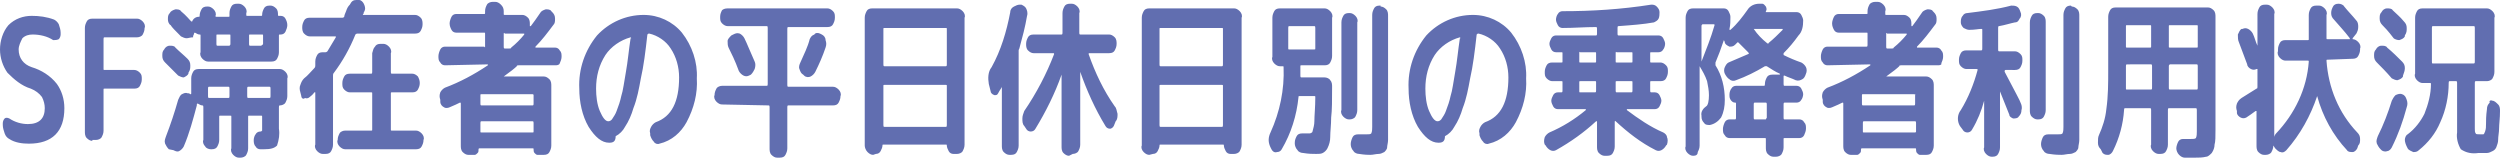 <?xml version="1.0" encoding="utf-8"?>
<!-- Generator: Adobe Illustrator 27.7.0, SVG Export Plug-In . SVG Version: 6.00 Build 0)  -->
<svg version="1.1" id="レイヤー_1" xmlns="http://www.w3.org/2000/svg" xmlns:xlink="http://www.w3.org/1999/xlink" x="0px"
	 y="0px" viewBox="0 0 268 16.9" style="enable-background:new 0 0 268 16.9;" xml:space="preserve">
<style type="text/css">
	.st0{fill:#616EB0;}
</style>
<path id="パス_13274" class="st0" d="M3.3,9.5c-1-0.3-1.8-1-2.5-1.7C0.3,7.1,0,6.2,0,5.3C0,4.4,0.3,3.4,0.9,2.7
	c0.7-0.7,1.6-1,2.5-1c0.8,0,1.6,0.1,2.4,0.4C6,2.2,6.2,2.4,6.3,2.6c0.1,0.3,0.2,0.6,0.2,0.9v0.2c0,0.2-0.1,0.4-0.2,0.5
	C6.1,4.3,5.9,4.3,5.7,4.3C5.1,3.9,4.3,3.7,3.5,3.7c-0.4,0-0.8,0.1-1.1,0.4C2.2,4.5,2,4.9,2,5.3c0,0.9,0.5,1.6,1.4,1.9
	c1,0.3,2,0.9,2.7,1.8c0.5,0.7,0.8,1.6,0.8,2.6c0,2.5-1.3,3.8-3.8,3.8c-0.7,0-1.5-0.1-2.1-0.5c-0.2-0.1-0.4-0.3-0.5-0.6
	c-0.1-0.3-0.2-0.6-0.2-0.9v-0.2c0-0.2,0.1-0.4,0.2-0.5c0.1-0.1,0.3-0.1,0.5,0c0.6,0.4,1.3,0.6,2,0.6c1.2,0,1.8-0.6,1.8-1.7
	c0-0.4-0.1-0.8-0.3-1.2C4.2,10,3.8,9.7,3.3,9.5z M9.9,15.1c-0.2,0-0.4-0.1-0.6-0.3c-0.2-0.2-0.2-0.5-0.2-0.7V3
	c0-0.3,0.1-0.5,0.2-0.7c0.1-0.2,0.3-0.3,0.6-0.3h4.8c0.2,0,0.4,0.1,0.6,0.3c0.2,0.2,0.3,0.5,0.2,0.7c0,0.3-0.1,0.5-0.2,0.7
	C15.2,3.9,14.9,4,14.7,4h-3.5c-0.1,0-0.1,0.1-0.1,0.2v3.2c0,0.1,0,0.1,0.1,0.1h3.2c0.2,0,0.4,0.1,0.6,0.3c0.2,0.2,0.2,0.4,0.2,0.7
	c0,0.3-0.1,0.5-0.2,0.7c-0.1,0.2-0.3,0.3-0.6,0.3h-3.2c-0.1,0-0.1,0-0.1,0.1V14c0,0.3-0.1,0.5-0.2,0.7c-0.1,0.2-0.4,0.3-0.6,0.3H9.9
	z M17.7,6.7c-0.2-0.2-0.3-0.4-0.3-0.7c0-0.3,0-0.5,0.2-0.7l0,0c0.1-0.2,0.3-0.4,0.6-0.4c0.2,0,0.5,0,0.6,0.2
	c0.4,0.4,0.9,0.8,1.3,1.2c0.2,0.2,0.3,0.4,0.3,0.7c0,0.3,0,0.5-0.2,0.8l0,0.1c-0.1,0.2-0.3,0.3-0.5,0.4c-0.2,0-0.4-0.1-0.6-0.2
	C18.6,7.6,18.2,7.2,17.7,6.7z M30.1,1.7c0.2,0,0.4,0.1,0.5,0.3c0.1,0.2,0.2,0.4,0.2,0.7c0,0.2-0.1,0.5-0.2,0.7
	c-0.1,0.2-0.3,0.3-0.5,0.3H30c-0.1,0-0.1,0-0.1,0.1v1.8c0,0.3-0.1,0.5-0.2,0.7c-0.1,0.2-0.3,0.3-0.6,0.3h-6.8
	c-0.2,0-0.4-0.1-0.6-0.3c-0.2-0.2-0.3-0.5-0.2-0.7V3.8c0-0.1,0-0.1-0.1-0.1c-0.2,0-0.3-0.1-0.5-0.2c0,0-0.1,0-0.1,0.1
	c0,0.1-0.1,0.2-0.1,0.3l0,0.1C20.4,4,20.2,4.1,20,4.1c-0.2,0-0.4-0.1-0.6-0.2c-0.6-0.6-1-1-1.1-1.2C18.1,2.6,18,2.3,18,2.1
	c0-0.3,0-0.5,0.2-0.7l0,0c0.1-0.2,0.3-0.3,0.6-0.4c0.2,0,0.5,0,0.6,0.2c0.6,0.5,0.9,0.9,1.1,1.1c0.1,0,0.1,0,0.1,0
	c0.1-0.3,0.4-0.5,0.7-0.5c0.1,0,0.1,0,0.1-0.1c0-0.3,0.1-0.5,0.2-0.7c0.1-0.2,0.3-0.3,0.6-0.3h0.1c0.2,0,0.4,0.1,0.6,0.3
	c0.2,0.2,0.3,0.5,0.2,0.7c0,0.1,0,0.1,0.1,0.1h1.3c0.1,0,0.1,0,0.1-0.1V1.4c0-0.3,0.1-0.5,0.2-0.7c0.1-0.2,0.3-0.3,0.6-0.3h0.2
	c0.2,0,0.4,0.1,0.6,0.3c0.2,0.2,0.3,0.5,0.2,0.7v0.2c0,0.1,0,0.1,0.1,0.1H28c0.1,0,0.1,0,0.1-0.1c0-0.3,0.1-0.5,0.2-0.7
	c0.1-0.2,0.3-0.3,0.6-0.3h0.1c0.2,0,0.4,0.1,0.6,0.3c0.2,0.2,0.2,0.5,0.2,0.7c0,0.1,0,0.1,0.1,0.1L30.1,1.7z M24.7,4.7V3.8
	c0-0.1,0-0.1-0.1-0.1h-1.3c-0.1,0-0.1,0-0.1,0.1v0.9c0,0.1,0,0.2,0.1,0.2h1.3C24.7,4.8,24.7,4.8,24.7,4.7z M28.2,4.7V3.8
	c0-0.1,0-0.1-0.1-0.1h-1.3c-0.1,0-0.1,0-0.1,0.1v0.9c0,0.1,0,0.2,0.1,0.2H28C28.1,4.8,28.2,4.8,28.2,4.7z M27.9,14.1
	c0.1,0,0.1,0,0.2-0.1c0-0.1,0-0.3,0-0.4v-1.1c0-0.1,0-0.1-0.1-0.1h-1.3c-0.1,0-0.1,0-0.1,0.1v3.4c0,0.3-0.1,0.5-0.2,0.7
	c-0.1,0.2-0.4,0.3-0.6,0.3h-0.2c-0.2,0-0.4-0.1-0.6-0.3c-0.2-0.2-0.3-0.5-0.2-0.7v-3.4c0-0.1,0-0.1-0.1-0.1h-1.1
	c-0.1,0-0.1,0-0.1,0.1V15c0,0.3-0.1,0.5-0.2,0.7c-0.1,0.2-0.3,0.3-0.6,0.3h-0.1c-0.2,0-0.5-0.1-0.6-0.3c-0.2-0.2-0.3-0.5-0.2-0.7
	v-3.5c0-0.1,0-0.2-0.1-0.2h0c-0.2,0-0.3-0.1-0.5-0.2c0,0-0.1,0-0.1,0.1c0,0,0,0.1,0,0.1c-0.4,1.5-0.8,3-1.4,4.4
	c-0.1,0.2-0.3,0.4-0.5,0.5c-0.2,0.1-0.4,0-0.6-0.1L18.1,16c-0.2-0.2-0.3-0.4-0.4-0.6c-0.1-0.3,0-0.5,0.1-0.8
	c0.5-1.3,0.9-2.5,1.3-3.9c0.1-0.2,0.2-0.5,0.4-0.6c0.2-0.1,0.4-0.2,0.6-0.1l0.1,0c0.1,0,0.2,0.1,0.2,0.1c0.1,0,0.1,0,0.1-0.1V8.4
	c0-0.3,0.1-0.5,0.2-0.7c0.1-0.2,0.3-0.3,0.6-0.3H30c0.2,0,0.4,0.1,0.6,0.3c0.2,0.2,0.3,0.5,0.2,0.7v1.9c0,0.3-0.1,0.5-0.2,0.7
	c-0.1,0.2-0.4,0.3-0.6,0.3h0c-0.1,0-0.1,0.1-0.1,0.2v2.3c0.1,0.6,0,1.2-0.2,1.8C29.4,15.9,29,16,28.3,16c-0.1,0-0.3,0-0.4,0
	c-0.2,0-0.4-0.1-0.5-0.3c-0.2-0.2-0.2-0.5-0.2-0.7c0-0.2,0.1-0.5,0.2-0.6C27.5,14.2,27.7,14.1,27.9,14.1L27.9,14.1z M24.6,10.3V9.5
	c0-0.1,0-0.2-0.1-0.2h-2.1c-0.1,0-0.1,0.1-0.1,0.2v0.8c0,0.1,0,0.2,0.1,0.2h2.1C24.6,10.5,24.6,10.4,24.6,10.3L24.6,10.3z
	 M26.6,10.5h2.3c0.1,0,0.1-0.1,0.1-0.2V9.5c0-0.1,0-0.2-0.1-0.2h-2.3c-0.1,0-0.1,0.1-0.1,0.2v0.8C26.5,10.4,26.5,10.5,26.6,10.5z
	 M32.3,10.3l-0.1-0.4c-0.1-0.3-0.1-0.6,0-0.8c0.1-0.3,0.2-0.5,0.4-0.7c0.4-0.3,0.7-0.7,1.1-1.1c0.1-0.1,0.1-0.2,0.1-0.3V6.6
	c0-0.3,0.1-0.5,0.2-0.7c0.1-0.2,0.3-0.3,0.6-0.3h0.3c0.1,0,0.2-0.1,0.2-0.1c0.3-0.5,0.6-1,0.9-1.5c0,0,0-0.1,0-0.1c0,0,0,0-0.1,0
	h-2.7c-0.2,0-0.4-0.1-0.6-0.3c-0.2-0.2-0.2-0.5-0.2-0.7c0-0.3,0.1-0.5,0.2-0.7c0.1-0.2,0.3-0.3,0.6-0.3h3.5c0.1,0,0.1,0,0.2-0.1
	c0-0.1,0.1-0.4,0.2-0.6c0.1-0.3,0.2-0.5,0.4-0.7C37.7,0.1,37.9,0,38.2,0l0.3,0c0.2,0,0.4,0.2,0.5,0.4c0.1,0.2,0.2,0.5,0.1,0.7
	c0,0,0,0.1-0.1,0.2c0,0.1,0,0.2-0.1,0.2c0,0.1,0,0.1,0.1,0.1h5.5c0.2,0,0.4,0.1,0.6,0.3c0.2,0.2,0.2,0.5,0.2,0.7
	c0,0.3-0.1,0.5-0.2,0.7c-0.1,0.2-0.3,0.3-0.6,0.3h-6.2c-0.1,0-0.2,0.1-0.2,0.1c-0.6,1.5-1.4,2.9-2.3,4.1c-0.1,0.1-0.1,0.2-0.1,0.3
	v7.4c0,0.3-0.1,0.5-0.2,0.7c-0.1,0.2-0.3,0.3-0.6,0.3h-0.3c-0.2,0-0.4-0.1-0.6-0.3c-0.2-0.2-0.3-0.5-0.2-0.7v-5.5c0,0,0,0,0-0.1
	c0,0,0,0-0.1,0c-0.2,0.3-0.4,0.4-0.5,0.5c-0.1,0.1-0.3,0.2-0.5,0.1C32.5,10.7,32.3,10.5,32.3,10.3L32.3,10.3z M39.8,14
	c0.1,0,0.1,0,0.1-0.1V10c0-0.1,0-0.1-0.1-0.1h-2.3c-0.2,0-0.4-0.1-0.6-0.3c-0.2-0.2-0.2-0.4-0.2-0.7c0-0.3,0.1-0.5,0.2-0.7
	c0.1-0.2,0.3-0.3,0.6-0.3h2.3c0.1,0,0.1-0.1,0.1-0.2v-2C40,5.4,40,5.2,40.2,5c0.1-0.2,0.3-0.3,0.6-0.3h0.3c0.2,0,0.4,0.1,0.6,0.3
	c0.2,0.2,0.3,0.5,0.2,0.7v2c0,0.1,0,0.2,0.1,0.2h2.2c0.2,0,0.4,0.1,0.6,0.3C44.9,8.4,45,8.6,45,8.9c0,0.3-0.1,0.5-0.2,0.7
	c-0.1,0.2-0.3,0.3-0.6,0.3H42c-0.1,0-0.1,0-0.1,0.1v3.9c0,0.1,0,0.1,0.1,0.1h2.6c0.2,0,0.4,0.1,0.6,0.3c0.2,0.2,0.3,0.5,0.2,0.7
	c0,0.3-0.1,0.5-0.2,0.7c-0.1,0.2-0.3,0.3-0.6,0.3H37c-0.2,0-0.4-0.1-0.6-0.3c-0.2-0.2-0.3-0.5-0.2-0.7c0-0.3,0.1-0.5,0.2-0.7
	c0.1-0.2,0.4-0.3,0.6-0.3H39.8z M47.7,7c-0.2,0-0.4-0.1-0.5-0.3c-0.2-0.2-0.2-0.4-0.2-0.7c0-0.2,0.1-0.5,0.2-0.7
	c0.1-0.2,0.3-0.3,0.5-0.3h4.2C52,5.1,52,5.1,52,5V3.6c0-0.1,0-0.1-0.1-0.1h-3c-0.2,0-0.4-0.1-0.5-0.3c-0.1-0.2-0.2-0.4-0.2-0.7
	c0-0.2,0.1-0.5,0.2-0.7c0.1-0.2,0.3-0.3,0.5-0.3h3c0.1,0,0.1,0,0.1-0.1V1.2c0-0.3,0.1-0.5,0.2-0.7c0.1-0.2,0.4-0.3,0.6-0.3h0.3
	c0.2,0,0.4,0.1,0.6,0.3C53.9,0.7,54,0.9,54,1.2v0.3c0,0.1,0,0.1,0.1,0.1h1.9c0.2,0,0.4,0.1,0.6,0.3c0.2,0.2,0.2,0.5,0.2,0.7v0.1
	c0,0,0,0,0,0.1c0,0,0.1,0,0.1,0c0.3-0.4,0.6-0.8,1-1.4c0.1-0.2,0.3-0.3,0.6-0.4c0.2,0,0.5,0,0.6,0.2l0.1,0.1
	c0.2,0.2,0.3,0.4,0.3,0.7c0,0.3,0,0.5-0.2,0.7c-0.6,0.8-1.2,1.6-1.9,2.3c0,0,0,0,0,0.1c0,0,0,0,0.1,0h2c0.2,0,0.4,0.1,0.5,0.3
	c0.2,0.2,0.2,0.4,0.2,0.7c0,0.2-0.1,0.5-0.2,0.7C60,6.9,59.8,7,59.6,7h-4c-0.1,0-0.2,0-0.2,0.1c-0.2,0.2-0.7,0.6-1.4,1.1
	c0,0,0,0,0,0c0,0,0,0,0,0h4.3c0.2,0,0.4,0.1,0.6,0.3c0.2,0.2,0.2,0.5,0.2,0.7v6.4c0,0.3-0.1,0.5-0.2,0.7c-0.1,0.2-0.3,0.3-0.6,0.3
	h-0.7c-0.1,0-0.2-0.1-0.3-0.2c-0.1-0.1-0.1-0.3-0.1-0.4c0-0.1,0-0.1-0.1-0.1h-5.7c0,0-0.1,0-0.1,0.1c0,0.2,0,0.3-0.1,0.4
	c-0.1,0.1-0.2,0.2-0.3,0.2h-0.7c-0.2,0-0.4-0.1-0.6-0.3c-0.2-0.2-0.2-0.5-0.2-0.7v-4.5c0-0.1,0-0.1-0.1-0.1
	c-0.2,0.1-0.6,0.3-1.1,0.5c-0.2,0.1-0.5,0.1-0.6,0c-0.2-0.1-0.4-0.3-0.4-0.6l0-0.2c-0.1-0.3-0.1-0.5,0-0.8c0.1-0.2,0.3-0.4,0.5-0.5
	c1.6-0.6,3.1-1.4,4.6-2.4c0,0,0,0,0-0.1c0,0,0,0,0,0L47.7,7z M57.2,14.1v-0.9c0-0.1,0-0.2-0.1-0.2h-5.5c-0.1,0-0.1,0.1-0.1,0.2v0.9
	c0,0.1,0,0.1,0.1,0.1h5.5C57.2,14.2,57.2,14.2,57.2,14.1z M54,3.6V5c0,0.1,0,0.2,0.1,0.2h0.5c0.1,0,0.2,0,0.2-0.1
	c0.5-0.4,1-0.9,1.4-1.4c0,0,0,0,0-0.1c0,0,0,0,0,0h-2.1C54.1,3.5,54,3.5,54,3.6L54,3.6z M57.1,10.1h-5.5c-0.1,0-0.1,0-0.1,0.1v0.9
	c0,0.1,0,0.2,0.1,0.2h5.5c0.1,0,0.1-0.1,0.1-0.2v-0.9C57.2,10.2,57.2,10.1,57.1,10.1L57.1,10.1z M67.6,4c-1.1,0.3-2.1,1-2.7,1.9
	c-0.7,1.1-1,2.3-1,3.6c0,0.8,0.1,1.7,0.4,2.4c0.3,0.7,0.6,1.1,0.9,1.1c0.2,0,0.3-0.1,0.4-0.2c0.2-0.3,0.4-0.6,0.5-0.9
	c0.2-0.5,0.4-1.1,0.5-1.6c0.2-0.6,0.3-1.5,0.5-2.6s0.3-2.3,0.5-3.6C67.7,4.1,67.7,4.1,67.6,4C67.7,4,67.7,4,67.6,4L67.6,4z
	 M65.3,15.3c-0.8,0-1.5-0.6-2.2-1.7c-0.7-1.2-1-2.7-1-4.1c-0.1-2.1,0.6-4.1,1.9-5.7c1.3-1.4,3.1-2.2,5-2.2c1.6,0,3.1,0.7,4.1,1.9
	c1.1,1.4,1.7,3.2,1.6,4.9c0.1,1.6-0.3,3.2-1.1,4.7c-0.6,1.1-1.6,2-2.9,2.3c-0.2,0.1-0.5,0-0.6-0.2c-0.2-0.2-0.3-0.4-0.4-0.7l0-0.2
	c-0.1-0.3,0-0.5,0.1-0.7c0.1-0.2,0.3-0.4,0.5-0.5c1.7-0.6,2.5-2.2,2.5-4.8c0-1.1-0.3-2.2-0.9-3.1c-0.5-0.8-1.4-1.4-2.3-1.6
	c-0.1,0-0.1,0-0.2,0.1c-0.2,1.8-0.4,3.4-0.7,4.7c-0.2,1.1-0.4,2.2-0.8,3.2c-0.2,0.7-0.5,1.4-0.9,2c-0.2,0.4-0.6,0.8-1,1
	C66,15.2,65.7,15.3,65.3,15.3z M77.4,11.2c-0.2,0-0.4-0.1-0.6-0.3c-0.2-0.2-0.3-0.5-0.2-0.7c0-0.3,0.1-0.5,0.2-0.7
	c0.1-0.2,0.4-0.3,0.6-0.3h4.8c0.1,0,0.1-0.1,0.1-0.2V3c0-0.1,0-0.2-0.1-0.2H78c-0.2,0-0.4-0.1-0.6-0.3c-0.2-0.2-0.2-0.4-0.2-0.7
	c0-0.3,0.1-0.5,0.2-0.7C77.5,1,77.7,0.9,78,0.9h10.7c0.2,0,0.4,0.1,0.6,0.3c0.2,0.2,0.2,0.4,0.2,0.7c0,0.3-0.1,0.5-0.2,0.7
	c-0.1,0.2-0.3,0.3-0.6,0.3h-4.2c-0.1,0-0.1,0.1-0.1,0.2v6c0,0.1,0,0.2,0.1,0.2h4.8c0.2,0,0.4,0.1,0.6,0.3c0.2,0.2,0.3,0.5,0.2,0.7
	c0,0.3-0.1,0.5-0.2,0.7c-0.1,0.2-0.3,0.3-0.6,0.3h-4.8c-0.1,0-0.1,0.1-0.1,0.2v4.4c0,0.3-0.1,0.5-0.2,0.7c-0.1,0.2-0.3,0.3-0.6,0.3
	h-0.3c-0.2,0-0.4-0.1-0.6-0.3c-0.2-0.2-0.2-0.5-0.2-0.7v-4.4c0-0.1,0-0.2-0.1-0.2L77.4,11.2z M80.3,8.1c-0.2,0.1-0.4,0.1-0.6,0
	c-0.2-0.1-0.4-0.3-0.5-0.5c-0.4-1.1-0.8-1.9-1.1-2.5c-0.1-0.2-0.1-0.5-0.1-0.7c0-0.2,0.2-0.4,0.4-0.6l0.2-0.1
	c0.2-0.1,0.4-0.2,0.7-0.1c0.2,0.1,0.4,0.3,0.5,0.5c0.3,0.6,0.6,1.4,1.1,2.5c0.1,0.2,0.1,0.5,0,0.8c-0.1,0.2-0.2,0.4-0.4,0.6
	L80.3,8.1z M87.9,3.6l0.2,0.1c0.2,0.1,0.4,0.3,0.4,0.6c0.1,0.3,0.1,0.5,0,0.8c-0.3,0.9-0.7,1.8-1.1,2.6c-0.1,0.2-0.3,0.4-0.5,0.5
	c-0.2,0.1-0.5,0.1-0.7-0.1L86.1,8c-0.2-0.1-0.3-0.3-0.4-0.6c-0.1-0.2,0-0.5,0.1-0.7c0.4-0.9,0.8-1.7,1-2.5c0.1-0.2,0.2-0.4,0.5-0.5
	C87.4,3.5,87.7,3.5,87.9,3.6L87.9,3.6z M93.6,16.6c-0.2,0-0.4-0.1-0.6-0.3c-0.2-0.2-0.3-0.5-0.3-0.7V1.9c0-0.3,0.1-0.5,0.2-0.7
	c0.1-0.2,0.3-0.3,0.6-0.3h9.1c0.2,0,0.4,0.1,0.6,0.3c0.2,0.2,0.3,0.5,0.2,0.7v13.6c0,0.3-0.1,0.5-0.2,0.7c-0.1,0.2-0.4,0.3-0.6,0.3
	h-0.4c-0.2,0-0.4-0.1-0.5-0.3c-0.1-0.2-0.2-0.4-0.2-0.6c0-0.1,0-0.1-0.1-0.1h-6.7c-0.1,0-0.1,0-0.1,0.1c0,0.2-0.1,0.4-0.2,0.6
	c-0.1,0.2-0.3,0.3-0.5,0.3L93.6,16.6z M94.7,3.1v3.8c0,0.1,0,0.2,0.1,0.2h6.6c0.1,0,0.1-0.1,0.1-0.2V3.1c0-0.1,0-0.1-0.1-0.1h-6.6
	C94.7,3,94.7,3,94.7,3.1L94.7,3.1z M94.7,9.2v4.2c0,0.1,0,0.2,0.1,0.2h6.6c0.1,0,0.1-0.1,0.1-0.2V9.2c0-0.1,0-0.1-0.1-0.1h-6.6
	C94.7,9.1,94.7,9.1,94.7,9.2L94.7,9.2z M106.2,9.8L106,9c-0.1-0.6-0.1-1.3,0.3-1.8c1-1.8,1.6-3.8,2-5.9c0-0.3,0.2-0.5,0.4-0.6
	c0.2-0.1,0.4-0.2,0.6-0.2l0.2,0c0.2,0.1,0.4,0.2,0.5,0.4c0.1,0.2,0.2,0.5,0.1,0.8c-0.2,1.2-0.5,2.3-0.8,3.4c0,0.1-0.1,0.2-0.1,0.3
	v10.2c0,0.3-0.1,0.5-0.2,0.7c-0.1,0.2-0.3,0.3-0.6,0.3h-0.2c-0.2,0-0.4-0.1-0.6-0.3c-0.2-0.2-0.2-0.5-0.2-0.7V9.3c0,0,0,0,0,0
	c0,0,0,0,0,0c0,0.1-0.2,0.3-0.4,0.7c-0.1,0.2-0.2,0.2-0.4,0.2C106.3,10.1,106.2,9.9,106.2,9.8L106.2,9.8z M114.6,16.7
	c-0.2,0-0.4-0.1-0.6-0.3c-0.2-0.2-0.2-0.5-0.2-0.7V8c0,0,0,0,0,0c0,0,0,0,0,0c-0.7,2-1.7,4-2.8,5.8c-0.1,0.2-0.3,0.3-0.5,0.3
	c-0.2,0-0.4-0.1-0.5-0.3l-0.2-0.3c-0.2-0.2-0.2-0.5-0.2-0.8c0-0.3,0.1-0.5,0.2-0.8c1.3-1.9,2.4-4,3.2-6.1c0-0.1,0-0.1-0.1-0.1h-2.1
	c-0.2,0-0.4-0.1-0.6-0.3c-0.2-0.2-0.2-0.5-0.2-0.7c0-0.3,0.1-0.5,0.2-0.7c0.1-0.2,0.3-0.3,0.6-0.3h3c0.1,0,0.1-0.1,0.1-0.2V1.4
	c0-0.3,0.1-0.5,0.2-0.7c0.1-0.2,0.3-0.3,0.6-0.3h0.2c0.2,0,0.4,0.1,0.6,0.3c0.2,0.2,0.3,0.5,0.2,0.7v2.1c0,0.1,0,0.2,0.1,0.2h3.1
	c0.2,0,0.4,0.1,0.6,0.3c0.2,0.2,0.2,0.5,0.2,0.7c0,0.3-0.1,0.5-0.2,0.7c-0.1,0.2-0.3,0.3-0.6,0.3h-2.1c-0.1,0-0.1,0-0.1,0.1
	c0.7,2,1.6,3.9,2.8,5.6c0.2,0.2,0.2,0.5,0.3,0.8c0,0.3,0,0.6-0.2,0.8l-0.2,0.5c-0.1,0.2-0.3,0.3-0.4,0.3c-0.2,0-0.4-0.1-0.5-0.3
	c-1.1-1.8-2-3.8-2.7-5.8c0,0,0,0,0,0c0,0,0,0,0,0v7.8c0,0.3-0.1,0.5-0.2,0.7c-0.1,0.2-0.4,0.3-0.6,0.3L114.6,16.7z M123.2,16.6
	c-0.2,0-0.4-0.1-0.6-0.3c-0.2-0.2-0.3-0.5-0.2-0.7V1.9c0-0.3,0.1-0.5,0.2-0.7c0.1-0.2,0.3-0.3,0.6-0.3h9.1c0.2,0,0.4,0.1,0.6,0.3
	c0.2,0.2,0.3,0.5,0.2,0.7v13.6c0,0.3-0.1,0.5-0.2,0.7c-0.1,0.2-0.4,0.3-0.6,0.3h-0.4c-0.2,0-0.4-0.1-0.5-0.3
	c-0.1-0.2-0.2-0.4-0.2-0.6c0-0.1,0-0.1-0.1-0.1h-6.7c-0.1,0-0.1,0-0.1,0.1c0,0.2-0.1,0.4-0.2,0.6c-0.1,0.2-0.3,0.3-0.5,0.3
	L123.2,16.6z M124.3,3.1v3.8c0,0.1,0,0.2,0.1,0.2h6.6c0.1,0,0.1-0.1,0.1-0.2V3.1c0-0.1,0-0.1-0.1-0.1h-6.6
	C124.3,3,124.3,3,124.3,3.1L124.3,3.1z M124.3,9.2v4.2c0,0.1,0,0.2,0.1,0.2h6.6c0.1,0,0.1-0.1,0.1-0.2V9.2c0-0.1,0-0.1-0.1-0.1h-6.6
	C124.3,9.1,124.3,9.1,124.3,9.2L124.3,9.2z M144.6,12.8c-0.2,0-0.4-0.1-0.6-0.3c-0.2-0.2-0.3-0.5-0.2-0.7V2.4c0-0.3,0.1-0.5,0.2-0.7
	c0.1-0.2,0.3-0.3,0.6-0.3h0.1c0.2,0,0.4,0.1,0.6,0.3c0.2,0.2,0.3,0.5,0.2,0.7v9.4c0,0.3-0.1,0.5-0.2,0.7c-0.1,0.2-0.4,0.3-0.6,0.3
	H144.6z M148,0.7c0.2,0,0.4,0.1,0.6,0.3c0.2,0.2,0.2,0.5,0.2,0.7v12c0,0.6,0,1,0,1.3c0,0.3-0.1,0.6-0.1,0.8c0,0.2-0.2,0.4-0.3,0.5
	c-0.2,0.1-0.4,0.2-0.6,0.2c-0.3,0-0.6,0.1-0.9,0.1c-0.2,0-0.6,0-1.2-0.1c-0.2,0-0.5-0.1-0.6-0.3c-0.2-0.2-0.3-0.5-0.3-0.7v-0.1
	c0-0.2,0.1-0.5,0.2-0.7c0.1-0.2,0.3-0.3,0.6-0.3l0.9,0c0.3,0,0.4,0,0.5-0.1c0.1-0.2,0.1-0.5,0.1-0.7v-12c0-0.3,0.1-0.5,0.2-0.7
	c0.1-0.2,0.3-0.3,0.6-0.3H148z M136.3,16l-0.1-0.2c-0.1-0.2-0.2-0.5-0.2-0.8c0-0.3,0.1-0.6,0.2-0.8c1-2.2,1.5-4.6,1.4-7
	c0-0.1,0-0.1-0.1-0.1h-0.3c-0.2,0-0.4-0.1-0.6-0.3c-0.2-0.2-0.3-0.5-0.2-0.7V1.9c0-0.3,0.1-0.5,0.2-0.7c0.1-0.2,0.3-0.3,0.6-0.3h4.8
	c0.2,0,0.4,0.1,0.6,0.3c0.2,0.2,0.3,0.5,0.2,0.7v4.1c0,0.3-0.1,0.5-0.2,0.7c-0.1,0.2-0.3,0.3-0.6,0.3h-2.5c-0.1,0-0.1,0-0.1,0.1
	c0,0.2,0,0.6,0,1c0,0.1,0,0.2,0.1,0.2h2.5c0.2,0,0.5,0.1,0.6,0.3c0.2,0.2,0.2,0.5,0.2,0.7c0,1.4,0,2.5-0.1,3.3
	c0,0.8-0.1,1.5-0.1,2.1c0,0.4-0.1,0.8-0.3,1.2c-0.1,0.2-0.3,0.4-0.5,0.5c-0.2,0.1-0.4,0.1-0.7,0.1c-0.4,0-0.8,0-1.4-0.1
	c-0.2,0-0.5-0.1-0.6-0.3c-0.2-0.2-0.3-0.5-0.3-0.7v-0.1c0-0.3,0.1-0.5,0.2-0.7c0.1-0.2,0.3-0.3,0.6-0.3c0.4,0,0.7,0,0.8,0
	c0.1,0,0.3-0.1,0.3-0.2c0.1-0.4,0.2-0.7,0.2-1.1c0-0.6,0.1-1.5,0.1-2.6c0-0.1,0-0.1-0.1-0.1h-1.6c-0.1,0-0.1,0-0.1,0.1
	c-0.2,2-0.8,3.9-1.8,5.6c-0.1,0.2-0.3,0.3-0.5,0.3C136.6,16.4,136.4,16.2,136.3,16z M138.1,3v2.2c0,0.1,0,0.1,0.1,0.1h2.7
	c0.1,0,0.1,0,0.1-0.1V3c0-0.1,0-0.2-0.1-0.2h-2.7C138.1,2.8,138.1,2.9,138.1,3z M156.5,4c-1.1,0.3-2.1,1-2.7,1.9
	c-0.7,1.1-1,2.3-1,3.6c0,0.8,0.1,1.7,0.4,2.4c0.3,0.7,0.6,1.1,0.9,1.1c0.2,0,0.3-0.1,0.4-0.2c0.2-0.3,0.4-0.6,0.5-0.9
	c0.2-0.5,0.4-1.1,0.5-1.6c0.2-0.6,0.3-1.5,0.5-2.6s0.3-2.3,0.5-3.6C156.6,4.1,156.6,4.1,156.5,4C156.6,4,156.5,4,156.5,4L156.5,4z
	 M154.2,15.3c-0.8,0-1.5-0.6-2.2-1.7c-0.7-1.2-1-2.7-1-4.1c-0.1-2.1,0.6-4.1,1.9-5.7c1.3-1.4,3.1-2.2,5-2.2c1.6,0,3.1,0.7,4.1,1.9
	c1.1,1.4,1.7,3.2,1.6,4.9c0.1,1.6-0.3,3.2-1.1,4.7c-0.6,1.1-1.6,2-2.9,2.3c-0.2,0.1-0.5,0-0.6-0.2c-0.2-0.2-0.3-0.4-0.4-0.7l0-0.2
	c-0.1-0.3,0-0.5,0.1-0.7c0.1-0.2,0.3-0.4,0.5-0.5c1.7-0.6,2.5-2.2,2.5-4.8c0-1.1-0.3-2.2-0.9-3.1c-0.5-0.8-1.4-1.4-2.3-1.6
	c-0.1,0-0.1,0-0.2,0.1c-0.2,1.8-0.4,3.4-0.7,4.7c-0.2,1.1-0.4,2.2-0.8,3.2c-0.2,0.7-0.5,1.4-0.9,2c-0.2,0.4-0.6,0.8-1,1
	C154.9,15.2,154.6,15.3,154.2,15.3z M166.1,14.2c1.4-0.6,2.7-1.4,3.9-2.4c0,0,0,0,0-0.1c0,0,0,0,0,0c0,0,0,0,0,0h-3
	c-0.2,0-0.4-0.1-0.5-0.3c-0.1-0.2-0.2-0.4-0.2-0.6c0-0.2,0.1-0.4,0.2-0.6c0.1-0.2,0.3-0.3,0.5-0.3h0.4c0.1,0,0.1-0.1,0.1-0.2V8.8
	c0-0.1,0-0.1-0.1-0.1h-1c-0.2,0-0.4-0.1-0.6-0.3c-0.2-0.2-0.2-0.4-0.2-0.7c0-0.3,0.1-0.5,0.2-0.7c0.1-0.2,0.3-0.3,0.6-0.3h1
	c0.1,0,0.1,0,0.1-0.1V5.7c0-0.1,0-0.1-0.1-0.1h-0.6c-0.2,0-0.4-0.1-0.5-0.3c-0.1-0.2-0.2-0.4-0.2-0.6c0-0.2,0.1-0.4,0.2-0.6
	c0.1-0.2,0.3-0.3,0.5-0.3h4.3c0.1,0,0.1-0.1,0.1-0.2V3.1c0-0.1,0-0.2-0.1-0.2c-1.2,0-2.4,0.1-3.6,0.1c-0.2,0-0.4-0.1-0.5-0.3
	c-0.1-0.2-0.2-0.4-0.2-0.6c0-0.2,0.1-0.5,0.2-0.6c0.1-0.2,0.3-0.3,0.5-0.3c3.2,0,6.3-0.2,9.5-0.7c0.2,0,0.4,0,0.6,0.2
	c0.2,0.2,0.3,0.4,0.3,0.6c0,0.2,0,0.5-0.1,0.7c-0.1,0.2-0.3,0.3-0.5,0.4c-1.1,0.2-2.4,0.3-3.8,0.4c-0.1,0-0.1,0.1-0.1,0.2v0.6
	c0,0.1,0,0.2,0.1,0.2h4.3c0.2,0,0.4,0.1,0.5,0.3c0.1,0.2,0.2,0.4,0.2,0.6c0,0.2-0.1,0.5-0.2,0.6c-0.1,0.2-0.3,0.3-0.5,0.3H177
	c-0.1,0-0.1,0-0.1,0.1v0.9c0,0.1,0,0.1,0.1,0.1h1c0.2,0,0.4,0.1,0.6,0.3c0.2,0.2,0.2,0.4,0.2,0.7c0,0.3-0.1,0.5-0.2,0.7
	c-0.1,0.2-0.3,0.3-0.6,0.3h-1c-0.1,0-0.1,0-0.1,0.1v0.9c0,0.1,0,0.2,0.1,0.2h0.4c0.2,0,0.4,0.1,0.5,0.3c0.1,0.2,0.2,0.4,0.2,0.6
	c0,0.2-0.1,0.4-0.2,0.6c-0.1,0.2-0.3,0.3-0.5,0.3h-3c0,0,0,0,0,0c0,0,0,0,0,0.1c0,0,0,0,0,0c1.2,0.9,2.5,1.8,3.9,2.4
	c0.2,0.1,0.4,0.3,0.4,0.5c0.1,0.2,0.1,0.5,0,0.8l-0.1,0.1c-0.1,0.2-0.3,0.4-0.5,0.5c-0.2,0.1-0.4,0.1-0.6,0c-1.6-0.8-3-1.9-4.3-3.1
	c-0.1-0.1-0.1,0-0.1,0.1v2.6c0,0.3-0.1,0.5-0.2,0.7c-0.1,0.2-0.3,0.3-0.6,0.3H172c-0.2,0-0.4-0.1-0.6-0.3c-0.2-0.2-0.2-0.5-0.2-0.7
	v-2.6c0,0,0,0,0-0.1c0,0,0,0,0,0c0,0,0,0-0.1,0c-1.3,1.2-2.7,2.2-4.3,3.1c-0.2,0.1-0.4,0.1-0.6,0c-0.2-0.1-0.4-0.3-0.5-0.5l-0.1-0.1
	c-0.1-0.2-0.1-0.5,0-0.8C165.7,14.5,165.9,14.3,166.1,14.2z M173.2,5.7v0.9c0,0.1,0,0.1,0.1,0.1h1.6c0.1,0,0.1,0,0.1-0.1V5.7
	c0-0.1,0-0.1-0.1-0.1h-1.6C173.2,5.5,173.2,5.6,173.2,5.7L173.2,5.7z M173.2,8.8v0.9c0,0.1,0,0.2,0.1,0.2h1.6c0.1,0,0.1-0.1,0.1-0.2
	V8.8c0-0.1,0-0.1-0.1-0.1h-1.6C173.2,8.7,173.2,8.7,173.2,8.8L173.2,8.8z M169.3,5.7v0.9c0,0.1,0,0.1,0.1,0.1h1.6
	c0.1,0,0.1,0,0.1-0.1V5.7c0-0.1,0-0.1-0.1-0.1h-1.6C169.3,5.5,169.3,5.6,169.3,5.7z M169.4,9.9h1.6c0.1,0,0.1-0.1,0.1-0.2V8.8
	c0-0.1,0-0.1-0.1-0.1h-1.6c-0.1,0-0.1,0-0.1,0.1v0.9C169.3,9.9,169.3,9.9,169.4,9.9L169.4,9.9z M181.5,16.7c-0.2,0-0.4-0.1-0.6-0.3
	c-0.2-0.2-0.3-0.5-0.2-0.7V1.9c0-0.3,0.1-0.5,0.2-0.7c0.1-0.2,0.3-0.3,0.6-0.3h3.3c0.2,0,0.4,0.1,0.5,0.3c0.1,0.2,0.2,0.4,0.2,0.6
	c0,0.4,0,0.9-0.1,1.3c0,0,0,0,0,0.1c0,0,0,0,0.1,0c0.7-0.6,1.3-1.4,1.8-2.1c0.3-0.5,0.8-0.7,1.3-0.7l0.3,0c0.2,0,0.3,0.2,0.4,0.3
	c0.1,0.2,0.1,0.4,0,0.5c0,0.1,0,0.1,0,0.1h3.3c0.2,0,0.4,0.1,0.5,0.3c0.1,0.2,0.2,0.4,0.2,0.6c0,0.6-0.1,1.2-0.5,1.6
	c-0.5,0.7-1,1.3-1.6,1.9c0,0,0,0.1,0,0.1c0,0,0,0,0,0.1c0.6,0.3,1.3,0.6,1.9,0.8c0.2,0.1,0.4,0.3,0.5,0.5c0.1,0.2,0.1,0.5,0,0.7
	c-0.1,0.3-0.2,0.5-0.4,0.6c-0.2,0.1-0.4,0.2-0.7,0.1c-0.4-0.2-0.8-0.3-1.2-0.5c-0.1,0-0.1,0-0.1,0.1V9c0,0.1,0,0.2,0.1,0.2h1.3
	c0.2,0,0.4,0.1,0.5,0.3c0.1,0.2,0.2,0.4,0.2,0.6c0,0.2-0.1,0.5-0.2,0.6c-0.1,0.2-0.3,0.3-0.5,0.3h-1.3c-0.1,0-0.1,0.1-0.1,0.2v1.4
	c0,0.1,0,0.2,0.1,0.2h1.6c0.2,0,0.4,0.1,0.5,0.3c0.2,0.2,0.2,0.4,0.2,0.7c0,0.2-0.1,0.5-0.2,0.7c-0.1,0.2-0.3,0.3-0.5,0.3h-1.6
	c-0.1,0-0.1,0-0.1,0.1v0.9c0,0.3-0.1,0.5-0.2,0.7c-0.1,0.2-0.4,0.3-0.6,0.3h-0.3c-0.2,0-0.4-0.1-0.6-0.3c-0.2-0.2-0.2-0.5-0.2-0.7
	v-0.9c0-0.1,0-0.1-0.1-0.1h-3.8c-0.2,0-0.4-0.1-0.5-0.3c-0.2-0.2-0.2-0.4-0.2-0.7c0-0.2,0.1-0.5,0.2-0.7c0.1-0.2,0.3-0.3,0.5-0.3
	h0.6c0.1,0,0.1-0.1,0.1-0.2v-1.5c0-0.1,0-0.1-0.1-0.1c-0.2,0-0.3-0.1-0.4-0.2c-0.1-0.1-0.2-0.3-0.2-0.5v-0.2c0-0.2,0.1-0.5,0.2-0.6
	c0.1-0.2,0.3-0.3,0.5-0.3h3c0.1,0,0.1-0.1,0.1-0.2v0c0-0.3,0.1-0.5,0.2-0.7c0.1-0.2,0.3-0.3,0.6-0.3h0.8c0,0,0,0,0-0.1
	c-0.5-0.2-0.9-0.5-1.4-0.8c-0.1,0-0.2,0-0.2,0c-1,0.6-2,1.1-3.1,1.5c-0.2,0.1-0.5,0.1-0.7-0.1c-0.2-0.1-0.4-0.4-0.5-0.6
	c-0.1-0.2-0.1-0.5,0-0.7c0.1-0.2,0.2-0.4,0.4-0.5c0.7-0.3,1.4-0.6,2.1-0.9c0.1,0,0.1-0.1,0-0.2c-0.3-0.3-0.7-0.7-1-1
	c-0.1-0.1-0.1-0.1-0.2,0c0,0-0.1,0.1-0.1,0.1c0,0-0.1,0.1-0.1,0.1c-0.2,0.2-0.4,0.2-0.6,0.2c-0.2-0.1-0.4-0.2-0.5-0.4l0-0.1
	l-0.1-0.2c0,0,0,0,0,0c0,0,0,0,0,0c-0.3,0.9-0.6,1.7-0.9,2.4c0,0.1,0,0.2,0,0.3c0.7,1.1,1,2.4,1,3.7c0,0.7-0.1,1.3-0.4,1.9
	c-0.3,0.4-0.7,0.7-1.2,0.8c-0.2,0-0.5,0-0.6-0.2c-0.2-0.2-0.3-0.4-0.3-0.7l0-0.1c-0.1-0.4,0.2-0.8,0.5-1c0.2-0.1,0.3-0.6,0.3-1.2
	c0-0.5-0.1-1-0.2-1.5c-0.2-0.6-0.5-1.1-0.8-1.6c0,0,0,0,0,0c0,0,0,0,0,0c0,0,0,0,0,0.1v8.4c0,0.3-0.1,0.5-0.2,0.7
	C182,16.6,181.8,16.7,181.5,16.7L181.5,16.7z M189.4,12.6v-1.4c0-0.1,0-0.2-0.1-0.2h-1.2c-0.1,0-0.1,0.1-0.1,0.2v1.4
	c0,0.1,0,0.2,0.1,0.2h1.2C189.3,12.7,189.4,12.7,189.4,12.6z M188,3.1C188,3.1,188,3.2,188,3.1c0.4,0.6,0.9,1.1,1.4,1.5
	c0.1,0.1,0.2,0.1,0.2,0c0,0,0,0,0,0c0.5-0.4,1-0.9,1.5-1.4c0,0,0,0,0-0.1s0,0,0,0L188,3.1C188,3.1,188,3.1,188,3.1L188,3.1z
	 M182.4,2.8v3.8c0,0,0,0,0,0c0,0,0,0,0,0c0.5-1.3,1-2.5,1.4-3.9c0-0.1,0-0.1-0.1-0.1h-1.2C182.4,2.7,182.4,2.7,182.4,2.8L182.4,2.8z
	 M195.9,7c-0.2,0-0.4-0.1-0.5-0.3c-0.2-0.2-0.2-0.4-0.2-0.7c0-0.2,0.1-0.5,0.2-0.7c0.1-0.2,0.3-0.3,0.5-0.3h4.2
	c0.1,0,0.1-0.1,0.1-0.2V3.6c0-0.1,0-0.1-0.1-0.1h-3c-0.2,0-0.4-0.1-0.5-0.3c-0.1-0.2-0.2-0.4-0.2-0.7c0-0.2,0.1-0.5,0.2-0.7
	c0.1-0.2,0.3-0.3,0.5-0.3h3c0.1,0,0.1,0,0.1-0.1V1.2c0-0.3,0.1-0.5,0.2-0.7c0.1-0.2,0.4-0.3,0.6-0.3h0.3c0.2,0,0.4,0.1,0.6,0.3
	c0.2,0.2,0.3,0.5,0.2,0.7v0.3c0,0.1,0,0.1,0.1,0.1h1.9c0.2,0,0.4,0.1,0.6,0.3c0.2,0.2,0.2,0.5,0.2,0.7v0.1c0,0,0,0,0,0.1
	c0,0,0.1,0,0.1,0c0.3-0.4,0.6-0.8,1-1.4c0.1-0.2,0.3-0.3,0.6-0.4c0.2,0,0.5,0,0.6,0.2l0.1,0.1c0.2,0.2,0.3,0.4,0.3,0.7
	c0,0.3,0,0.5-0.2,0.7c-0.6,0.8-1.2,1.6-1.9,2.3c0,0,0,0,0,0.1c0,0,0,0,0.1,0h2c0.2,0,0.4,0.1,0.5,0.3c0.2,0.2,0.2,0.4,0.2,0.7
	c0,0.2-0.1,0.5-0.2,0.7C208.2,6.9,208,7,207.8,7h-4c-0.1,0-0.2,0-0.2,0.1c-0.2,0.2-0.7,0.6-1.4,1.1c0,0,0,0,0,0c0,0,0,0,0,0h4.3
	c0.2,0,0.4,0.1,0.6,0.3c0.2,0.2,0.2,0.5,0.2,0.7v6.4c0,0.3-0.1,0.5-0.2,0.7c-0.1,0.2-0.3,0.3-0.6,0.3h-0.7c-0.1,0-0.2-0.1-0.3-0.2
	c-0.1-0.1-0.1-0.3-0.1-0.4c0-0.1,0-0.1-0.1-0.1h-5.7c0,0-0.1,0-0.1,0.1c0,0.2,0,0.3-0.1,0.4c-0.1,0.1-0.2,0.2-0.3,0.2h-0.7
	c-0.2,0-0.4-0.1-0.6-0.3c-0.2-0.2-0.2-0.5-0.2-0.7v-4.5c0-0.1,0-0.1-0.1-0.1c-0.2,0.1-0.6,0.3-1.1,0.5c-0.2,0.1-0.5,0.1-0.6,0
	c-0.2-0.1-0.4-0.3-0.4-0.6l0-0.2c-0.1-0.3-0.1-0.5,0-0.8c0.1-0.2,0.3-0.4,0.5-0.5c1.6-0.6,3.1-1.4,4.6-2.4c0,0,0,0,0-0.1
	c0,0,0,0,0,0L195.9,7z M205.4,14.1v-0.9c0-0.1,0-0.2-0.1-0.2h-5.5c-0.1,0-0.1,0.1-0.1,0.2v0.9c0,0.1,0,0.1,0.1,0.1h5.5
	C205.3,14.2,205.4,14.2,205.4,14.1z M202.2,3.6V5c0,0.1,0,0.2,0.1,0.2h0.5c0.1,0,0.2,0,0.2-0.1c0.5-0.4,1-0.9,1.4-1.4c0,0,0,0,0-0.1
	c0,0,0,0,0,0h-2.1C202.2,3.5,202.2,3.5,202.2,3.6L202.2,3.6z M205.2,10.1h-5.5c-0.1,0-0.1,0-0.1,0.1v0.9c0,0.1,0,0.2,0.1,0.2h5.5
	c0.1,0,0.1-0.1,0.1-0.2v-0.9C205.4,10.2,205.3,10.1,205.2,10.1L205.2,10.1z M210.1,13.5c-0.3-0.5-0.3-1.2,0.1-1.7
	c0.8-1.3,1.4-2.8,1.8-4.3c0-0.1,0-0.1-0.1-0.1h-1.1c-0.2,0-0.4-0.1-0.6-0.3c-0.2-0.2-0.2-0.4-0.2-0.7c0-0.3,0.1-0.5,0.2-0.7
	c0.1-0.2,0.3-0.3,0.6-0.3h1.6c0.1,0,0.1-0.1,0.1-0.2V3.2c0-0.1,0-0.1-0.1-0.1c-0.3,0-0.7,0.1-1.3,0.1c-0.2,0-0.4-0.1-0.6-0.2
	c-0.2-0.2-0.3-0.4-0.3-0.6c0-0.2,0-0.5,0.2-0.7c0.1-0.2,0.3-0.3,0.5-0.3c1.6-0.2,3.2-0.4,4.7-0.8c0.2,0,0.4,0,0.6,0.1
	c0.2,0.1,0.3,0.3,0.4,0.6c0.1,0.2,0.1,0.5-0.1,0.7c-0.1,0.2-0.2,0.4-0.5,0.4c-0.5,0.1-1.1,0.3-1.7,0.4c-0.1,0-0.1,0.1-0.1,0.2v2.3
	c0,0.1,0,0.2,0.1,0.2h1.7c0.2,0,0.4,0.1,0.6,0.3c0.2,0.2,0.2,0.4,0.2,0.7c0,0.3-0.1,0.5-0.2,0.7c-0.1,0.2-0.3,0.3-0.6,0.3H215
	c0,0-0.1,0-0.1,0.1c0,0,0,0.1,0,0.1c1.1,2.1,1.7,3.2,1.7,3.3c0.1,0.2,0.2,0.5,0.1,0.8c0,0.3-0.1,0.5-0.3,0.7l0,0
	c-0.1,0.2-0.4,0.2-0.6,0.2c-0.2-0.1-0.4-0.2-0.4-0.4l-1-2.5c0,0,0,0,0,0c0,0,0,0,0,0v6c0,0.3-0.1,0.5-0.2,0.7
	c-0.1,0.2-0.3,0.3-0.6,0.3h-0.1c-0.2,0-0.4-0.1-0.6-0.3c-0.2-0.2-0.3-0.5-0.2-0.7v-5c0,0,0,0,0,0c-0.3,1.1-0.7,2.1-1.3,3.1
	c-0.1,0.2-0.3,0.3-0.5,0.3c-0.2,0-0.4-0.1-0.5-0.3L210.1,13.5z M218.4,12.8c-0.2,0-0.4-0.1-0.6-0.3c-0.2-0.2-0.2-0.5-0.2-0.7V2.4
	c0-0.3,0.1-0.5,0.2-0.7c0.1-0.2,0.3-0.3,0.6-0.3h0.1c0.2,0,0.4,0.1,0.6,0.3c0.2,0.2,0.2,0.5,0.2,0.7v9.4c0,0.3-0.1,0.5-0.2,0.7
	c-0.1,0.2-0.3,0.3-0.6,0.3H218.4z M222.1,0.7c0.2,0,0.4,0.1,0.6,0.3c0.2,0.2,0.2,0.5,0.2,0.7v12c0,0.6,0,1,0,1.3
	c0,0.3-0.1,0.6-0.1,0.8c0,0.2-0.2,0.4-0.3,0.5c-0.2,0.1-0.4,0.2-0.6,0.2c-0.3,0-0.6,0.1-0.9,0.1c-0.2,0-0.7,0-1.3-0.1
	c-0.2,0-0.5-0.1-0.6-0.3c-0.2-0.2-0.3-0.5-0.3-0.7v-0.1c0-0.2,0.1-0.5,0.2-0.7c0.1-0.2,0.3-0.3,0.6-0.3c0.3,0,0.7,0,1,0
	c0.3,0,0.4,0,0.5-0.1c0.1-0.2,0.1-0.5,0.1-0.7v-12c0-0.3,0.1-0.5,0.2-0.7c0.1-0.2,0.3-0.3,0.6-0.3L222.1,0.7z M225.2,16
	c-0.2-0.2-0.3-0.4-0.3-0.7c0-0.3,0-0.6,0.1-0.8c0.4-0.9,0.7-1.8,0.8-2.8c0.2-1.4,0.2-2.8,0.2-4.2V1.8c0-0.3,0.1-0.5,0.2-0.7
	c0.1-0.2,0.3-0.3,0.6-0.3h9.9c0.2,0,0.4,0.1,0.6,0.3c0.2,0.2,0.2,0.5,0.2,0.7v12.1c0,0.7,0,1.3-0.1,1.6c0,0.3-0.1,0.6-0.3,0.9
	c-0.2,0.2-0.4,0.4-0.6,0.4c-0.4,0.1-0.8,0.1-1.2,0.1c-0.4,0-0.8,0-1.1,0c-0.2,0-0.4-0.1-0.6-0.3c-0.2-0.2-0.3-0.5-0.3-0.7
	c0-0.2,0.1-0.5,0.2-0.7c0.1-0.2,0.3-0.3,0.5-0.3l0.8,0c0.3,0,0.5,0,0.6-0.1c0.1-0.2,0.1-0.5,0.1-0.7v-2.3c0-0.1,0-0.2-0.1-0.2h-2.9
	c-0.1,0-0.1,0.1-0.1,0.2v3.7c0,0.3-0.1,0.5-0.2,0.7c-0.1,0.2-0.3,0.3-0.6,0.3h-0.2c-0.2,0-0.4-0.1-0.6-0.3c-0.2-0.2-0.3-0.5-0.2-0.7
	v-3.7c0-0.1,0-0.2-0.1-0.2h-2.7c-0.1,0-0.1,0.1-0.1,0.2c-0.1,1.5-0.5,3-1.2,4.4c-0.1,0.2-0.3,0.4-0.5,0.4c-0.2,0-0.4,0-0.6-0.2
	L225.2,16z M232.5,2.8V5c0,0.1,0,0.1,0.1,0.1h2.9c0.1,0,0.1,0,0.1-0.1V2.8c0-0.1,0-0.1-0.1-0.1h-2.9C232.5,2.7,232.5,2.7,232.5,2.8z
	 M232.5,7.1v2.3c0,0.1,0,0.2,0.1,0.2h2.9c0.1,0,0.1-0.1,0.1-0.2V7.1c0-0.1,0-0.2-0.1-0.2h-2.9C232.5,7,232.5,7,232.5,7.1L232.5,7.1z
	 M227.9,2.8V5c0,0.1,0,0.1,0.1,0.1h2.5c0.1,0,0.1,0,0.1-0.1V2.8c0-0.1,0-0.1-0.1-0.1H228C227.9,2.7,227.9,2.7,227.9,2.8z M227.9,8.4
	c0,0.5,0,0.8,0,1.1c0,0.1,0,0.1,0.1,0.1h2.6c0.1,0,0.1-0.1,0.1-0.2V7.1c0-0.1,0-0.2-0.1-0.2H228c-0.1,0-0.1,0.1-0.1,0.2V8.4z
	 M249.5,6.4c-0.1,0-0.1,0-0.1,0.1c0.2,2.9,1.3,5.6,3.3,7.7c0.2,0.2,0.3,0.4,0.3,0.7c0,0.3,0,0.5-0.2,0.7l-0.1,0.3
	c-0.1,0.2-0.3,0.4-0.5,0.4c-0.2,0-0.5,0-0.6-0.2c-1.5-1.6-2.6-3.6-3.2-5.8c0,0,0,0,0,0s0,0,0,0c-0.7,2.1-1.8,4.1-3.3,5.8
	c-0.2,0.2-0.4,0.3-0.6,0.2c-0.2,0-0.4-0.2-0.6-0.4l-0.2-0.3c0,0,0-0.1,0-0.1s0-0.1,0-0.1c0,0,0,0,0,0c0,0,0,0,0,0v0.2
	c0,0.3-0.1,0.5-0.2,0.7c-0.1,0.2-0.4,0.3-0.6,0.3h-0.2c-0.2,0-0.4-0.1-0.6-0.3c-0.2-0.2-0.2-0.5-0.2-0.7v-3.6c0,0,0-0.1,0-0.1
	c0,0-0.1,0-0.1,0c-0.4,0.3-0.7,0.5-1,0.7c-0.2,0.1-0.4,0.1-0.6,0c-0.2-0.1-0.4-0.3-0.4-0.5l0-0.2c-0.1-0.3-0.1-0.5,0-0.8
	c0.1-0.2,0.2-0.4,0.5-0.6c0.5-0.3,1.1-0.7,1.6-1c0.1,0,0.1-0.1,0.1-0.2V7.5c0,0,0-0.1,0-0.1c0,0-0.1,0-0.1,0c-0.2,0.1-0.4,0.1-0.6,0
	c-0.2-0.1-0.4-0.3-0.4-0.5c-0.3-0.8-0.6-1.6-0.9-2.4c-0.1-0.2-0.1-0.5-0.1-0.8c0.1-0.2,0.2-0.5,0.4-0.6l0.1,0c0.2-0.1,0.4-0.1,0.6,0
	c0.2,0.1,0.4,0.3,0.5,0.5c0.2,0.4,0.3,0.9,0.5,1.3c0,0,0,0,0,0c0,0,0,0,0,0V1.5c0-0.3,0.1-0.5,0.2-0.7c0.1-0.2,0.3-0.3,0.6-0.3h0.2
	c0.2,0,0.4,0.1,0.6,0.3c0.2,0.2,0.3,0.5,0.2,0.7v13.2c0,0,0,0,0,0c0,0,0,0,0,0c0-0.1,0.1-0.3,0.2-0.4c2-2.1,3.3-4.8,3.5-7.7
	c0-0.1,0-0.1-0.1-0.1h-2.4c-0.2,0-0.4-0.1-0.6-0.3c-0.2-0.2-0.3-0.5-0.2-0.7V5.3c0-0.3,0.1-0.5,0.2-0.7c0.1-0.2,0.3-0.3,0.6-0.3h2.4
	c0.1,0,0.1,0,0.1-0.1V1.6c0-0.3,0.1-0.5,0.2-0.7c0.1-0.2,0.3-0.3,0.6-0.3h0.3c0.2,0,0.4,0.1,0.6,0.3c0.2,0.2,0.3,0.5,0.2,0.7v2.5
	c0,0.1,0,0.1,0.1,0.1h2.3c0,0,0,0,0.1,0c0,0,0-0.1,0-0.1c-0.6-0.8-1.2-1.4-1.7-2c-0.2-0.2-0.3-0.4-0.3-0.7c0-0.3,0.1-0.5,0.2-0.7
	c0.1-0.2,0.3-0.3,0.6-0.3c0.2,0,0.5,0.1,0.6,0.3c0.4,0.5,0.9,1,1.3,1.5c0.2,0.2,0.2,0.5,0.2,0.7c0,0.3-0.1,0.5-0.2,0.7l-0.4,0.5
	c0,0,0,0,0,0.1c0,0,0,0,0,0h0c0.2,0,0.4,0.1,0.6,0.3c0.2,0.2,0.3,0.5,0.2,0.7v0.1c0,0.3-0.1,0.5-0.2,0.7c-0.1,0.2-0.3,0.3-0.6,0.3
	L249.5,6.4z M255.4,2.7c-0.2-0.2-0.3-0.4-0.3-0.7c0-0.3,0-0.5,0.2-0.7l0,0c0.1-0.2,0.3-0.4,0.6-0.4c0.2,0,0.5,0,0.6,0.2
	c0.3,0.3,0.8,0.7,1.2,1.2c0.2,0.2,0.3,0.4,0.3,0.7c0,0.3,0,0.5-0.2,0.8l0,0.1c-0.1,0.2-0.3,0.3-0.6,0.4c-0.2,0-0.5-0.1-0.6-0.2
	C256,3.3,255.6,2.9,255.4,2.7z M254.8,6.7c-0.2-0.2-0.3-0.4-0.3-0.7c0-0.3,0-0.5,0.2-0.7l0,0c0.1-0.2,0.3-0.4,0.6-0.4
	c0.2,0,0.5,0,0.6,0.2c0.6,0.5,1.1,1,1.6,1.5c0.2,0.2,0.3,0.4,0.3,0.7c0,0.3-0.1,0.5-0.2,0.8l0,0.1c-0.1,0.2-0.3,0.3-0.6,0.4
	c-0.2,0-0.4-0.1-0.6-0.2C255.8,7.7,255.3,7.2,254.8,6.7L254.8,6.7z M257.5,10.1L257.5,10.1c0.3,0.1,0.4,0.3,0.5,0.6
	c0.1,0.3,0.1,0.5,0,0.8c-0.4,1.5-0.9,2.9-1.6,4.3c-0.1,0.2-0.3,0.4-0.5,0.4c-0.2,0.1-0.5,0-0.6-0.1l-0.1-0.1
	c-0.2-0.2-0.3-0.4-0.4-0.6c-0.1-0.3,0-0.5,0.1-0.8c0.6-1.2,1.1-2.5,1.5-3.8c0.1-0.2,0.2-0.4,0.4-0.6C257,10.1,257.3,10,257.5,10.1
	L257.5,10.1z M267.2,10.8c0.2,0,0.4,0.2,0.6,0.4c0.2,0.2,0.2,0.5,0.2,0.7c0,0.8-0.1,1.4-0.1,1.9c0,0.4-0.1,0.8-0.1,1.2
	c0,0.3-0.1,0.5-0.2,0.8c-0.1,0.2-0.2,0.3-0.4,0.4c-0.2,0.1-0.4,0.2-0.6,0.2c-0.2,0-0.5,0-0.9,0c-0.7,0.1-1.3,0-1.9-0.4
	c-0.3-0.5-0.5-1.2-0.4-1.8V8.9c0-0.1,0-0.2-0.1-0.2h-0.7c-0.1,0-0.1,0.1-0.1,0.2c0,1.4-0.3,2.9-0.9,4.2c-0.5,1.2-1.3,2.2-2.3,3
	c-0.2,0.2-0.4,0.2-0.6,0.2c-0.2-0.1-0.5-0.2-0.6-0.4l-0.1-0.2c-0.1-0.2-0.2-0.5-0.2-0.7c0-0.2,0.1-0.5,0.3-0.6
	c0.8-0.6,1.4-1.4,1.8-2.2c0.4-1,0.7-2.1,0.7-3.2c0-0.1,0-0.1-0.1-0.1h-0.8c-0.2,0-0.4-0.1-0.6-0.3c-0.2-0.2-0.3-0.5-0.2-0.7V1.9
	c0-0.3,0.1-0.5,0.2-0.7c0.1-0.2,0.3-0.3,0.6-0.3h6.9c0.2,0,0.4,0.1,0.6,0.3c0.2,0.2,0.3,0.5,0.2,0.7v5.8c0,0.3-0.1,0.5-0.2,0.7
	c-0.1,0.2-0.4,0.3-0.6,0.3h-1.2c-0.1,0-0.1,0.1-0.1,0.2v4.9c0,0.2,0,0.4,0.1,0.5c0,0.1,0.2,0.1,0.5,0.1c0.1,0,0.2,0,0.3,0
	c0.1,0,0.1-0.1,0.2-0.3c0.1-0.3,0.1-0.5,0.1-0.8c0-0.3,0-0.9,0.1-1.6c0-0.3,0.1-0.5,0.3-0.7C266.8,10.8,267,10.7,267.2,10.8
	L267.2,10.8z M260.8,6.8h4.4c0.1,0,0.1-0.1,0.1-0.2V3c0-0.1,0-0.2-0.1-0.2h-4.4c-0.1,0-0.1,0.1-0.1,0.2v3.6
	C260.7,6.8,260.7,6.8,260.8,6.8L260.8,6.8z"/>
</svg>
